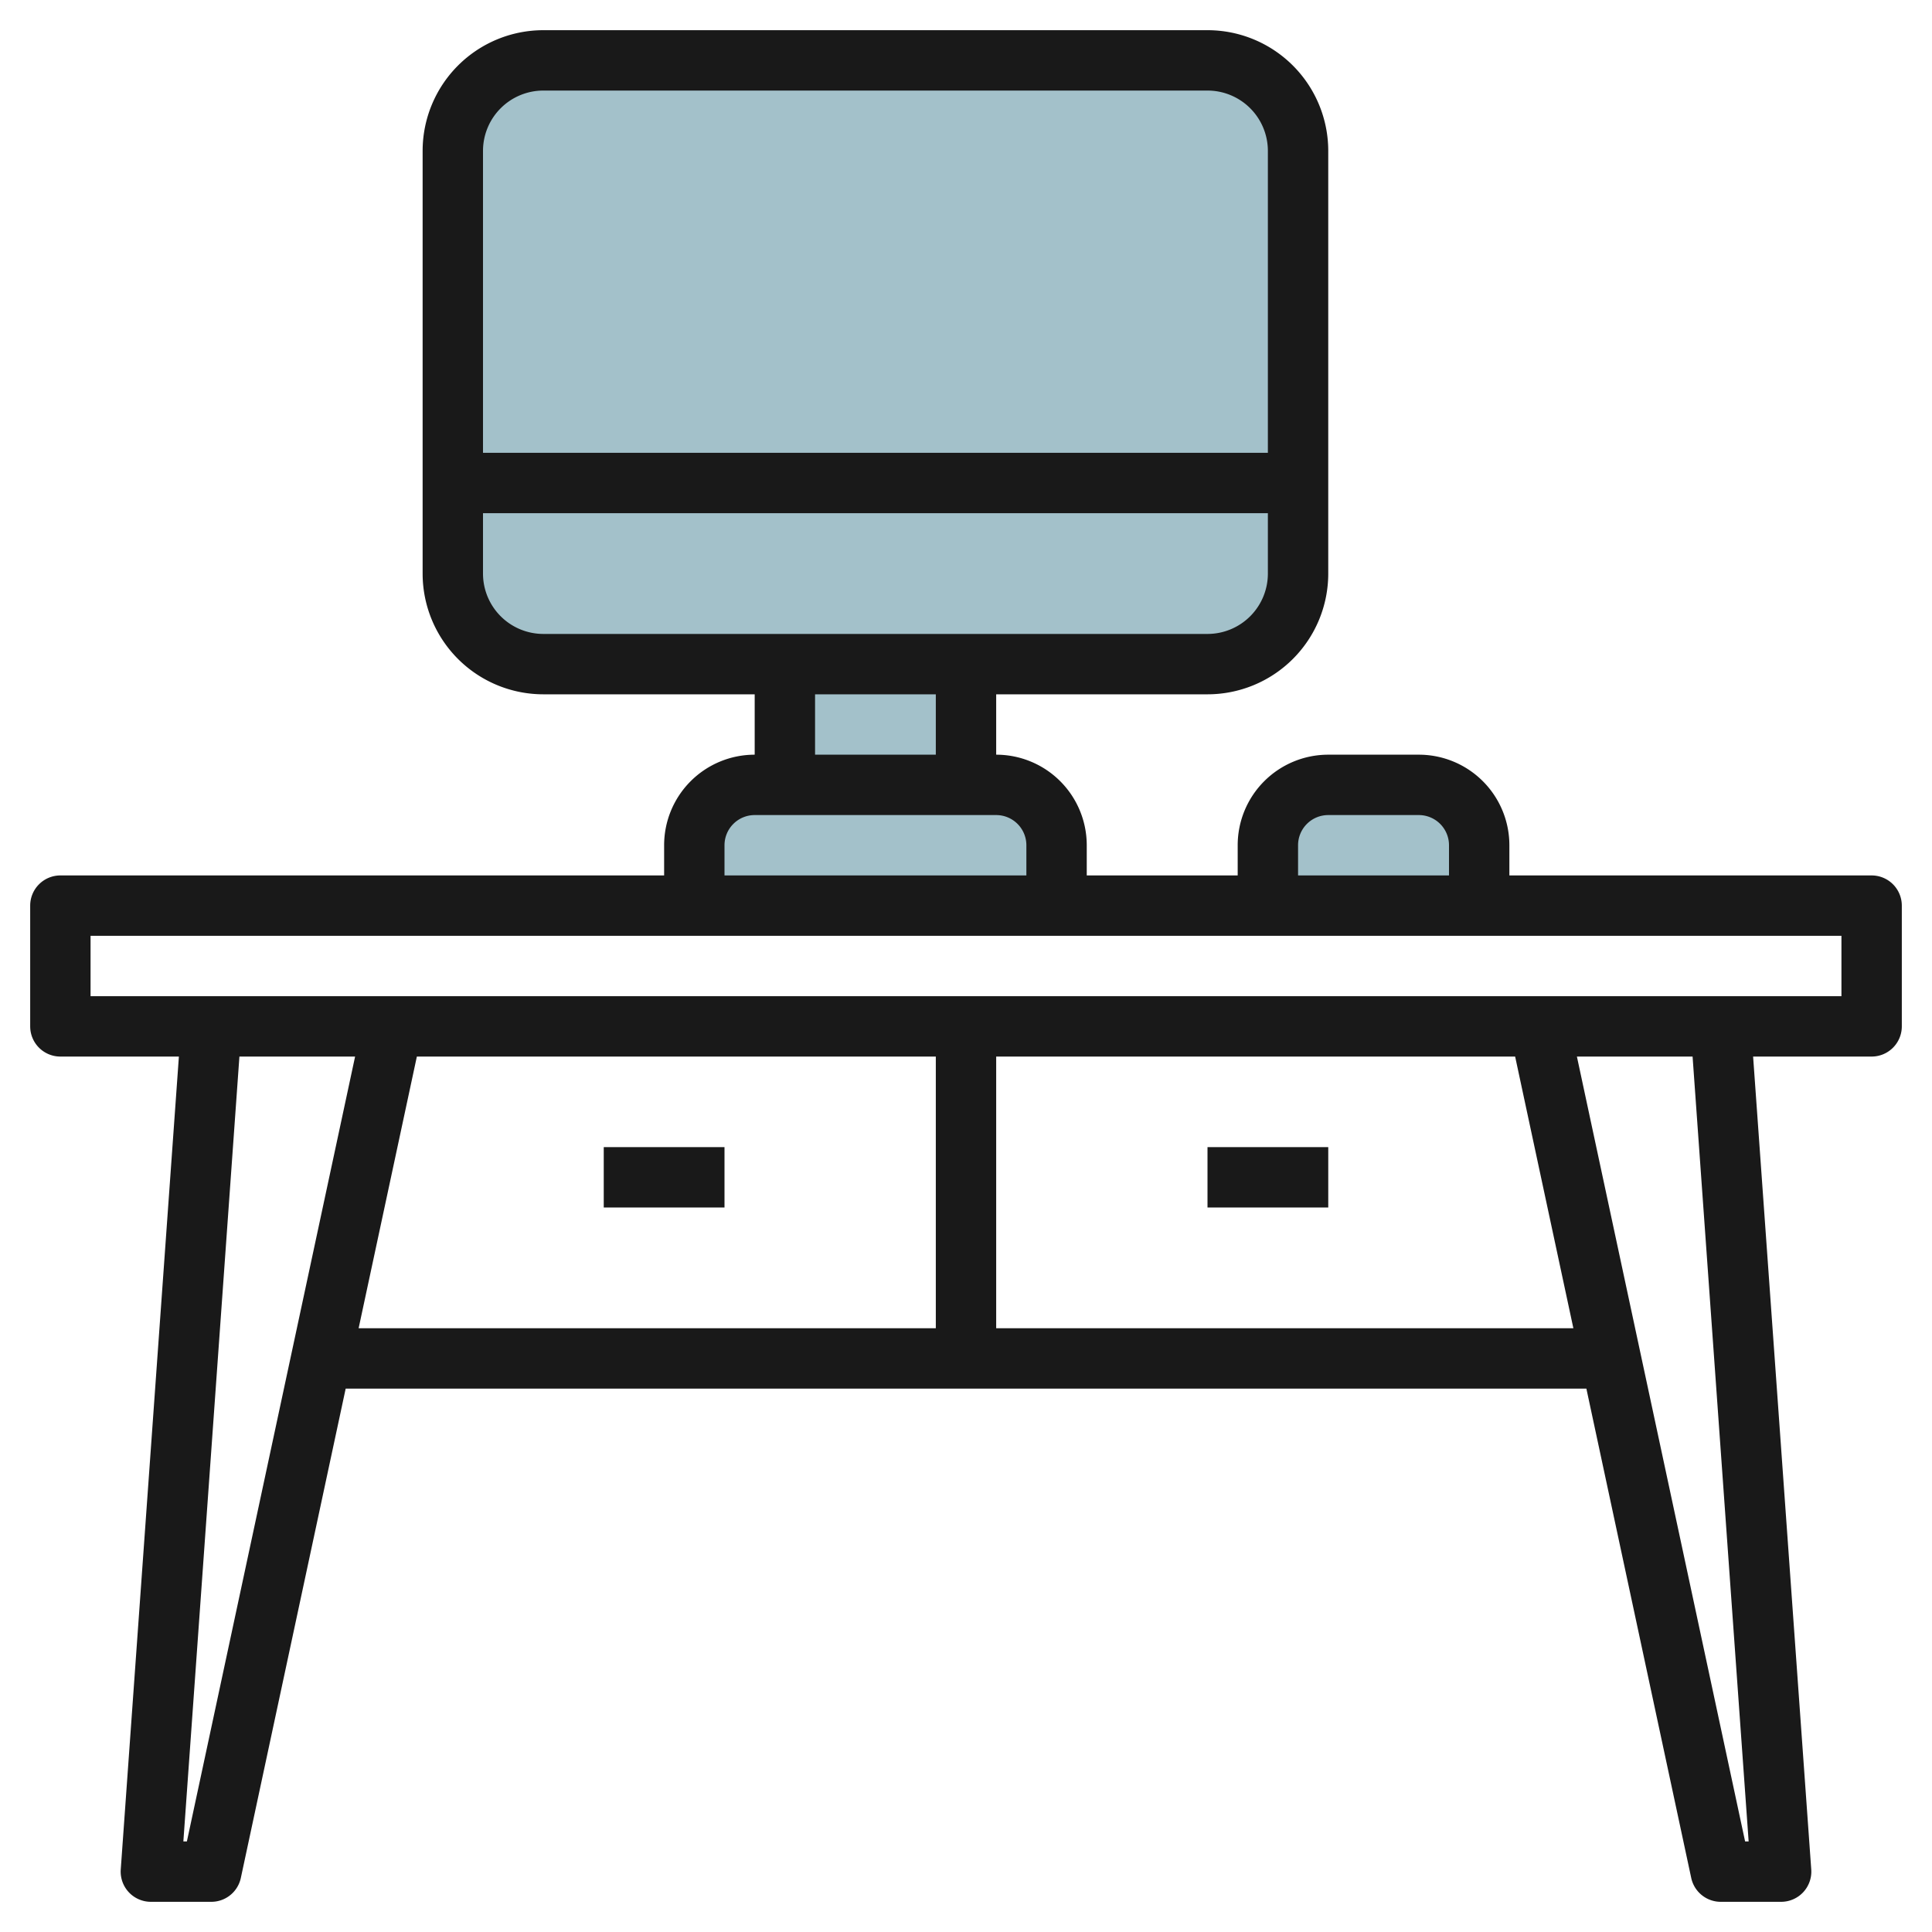<svg id="Layer_3" height="512" viewBox="0 0 64 64" width="512" xmlns="http://www.w3.org/2000/svg" data-name="Layer 3"><g fill="#a3c1ca"><rect height="20" rx="3" width="28" x="15" y="2"/><path d="m15 16v3a3 3 0 0 0 3 3h22a3 3 0 0 0 3-3v-3z"/><path d="m33 26h-8a2 2 0 0 0 -2 2v2h12v-2a2 2 0 0 0 -2-2z"/><path d="m26 22h6v4h-6z"/><path d="m47 26h-3a2 2 0 0 0 -2 2v2h7v-2a2 2 0 0 0 -2-2z"/></g><path d="m62 29h-12v-1a3 3 0 0 0 -3-3h-3a3 3 0 0 0 -3 3v1h-5v-1a3 3 0 0 0 -3-3v-2h7a4 4 0 0 0 4-4v-14a4 4 0 0 0 -4-4h-22a4 4 0 0 0 -4 4v14a4 4 0 0 0 4 4h7v2a3 3 0 0 0 -3 3v1h-20a1 1 0 0 0 -1 1v4a1 1 0 0 0 1 1h3.926l-1.926 26.929a1 1 0 0 0 1 1.071h2a1 1 0 0 0 .978-.791l3.473-16.209h41.1l3.473 16.209a1 1 0 0 0 .976.791h2a1 1 0 0 0 1-1.071l-1.926-26.929h3.926a1 1 0 0 0 1-1v-4a1 1 0 0 0 -1-1zm-19-1a1 1 0 0 1 1-1h3a1 1 0 0 1 1 1v1h-5zm-25-25h22a2 2 0 0 1 2 2v10h-26v-10a2 2 0 0 1 2-2zm-2 16v-2h26v2a2 2 0 0 1 -2 2h-22a2 2 0 0 1 -2-2zm11 4h4v2h-4zm-3 5a1 1 0 0 1 1-1h8a1 1 0 0 1 1 1v1h-10zm-17.809 33h-.117l1.857-26h3.832zm7.618-26h17.191v9h-19.12zm19.191 9v-9h17.191l1.929 9zm24.926 17h-.117l-5.572-26h3.832zm3.074-28h-58v-2h58z" fill="#191919"/><path d="m40 38h4v2h-4z" fill="#191919"/><path d="m20 38h4v2h-4z" fill="#191919"/></svg>